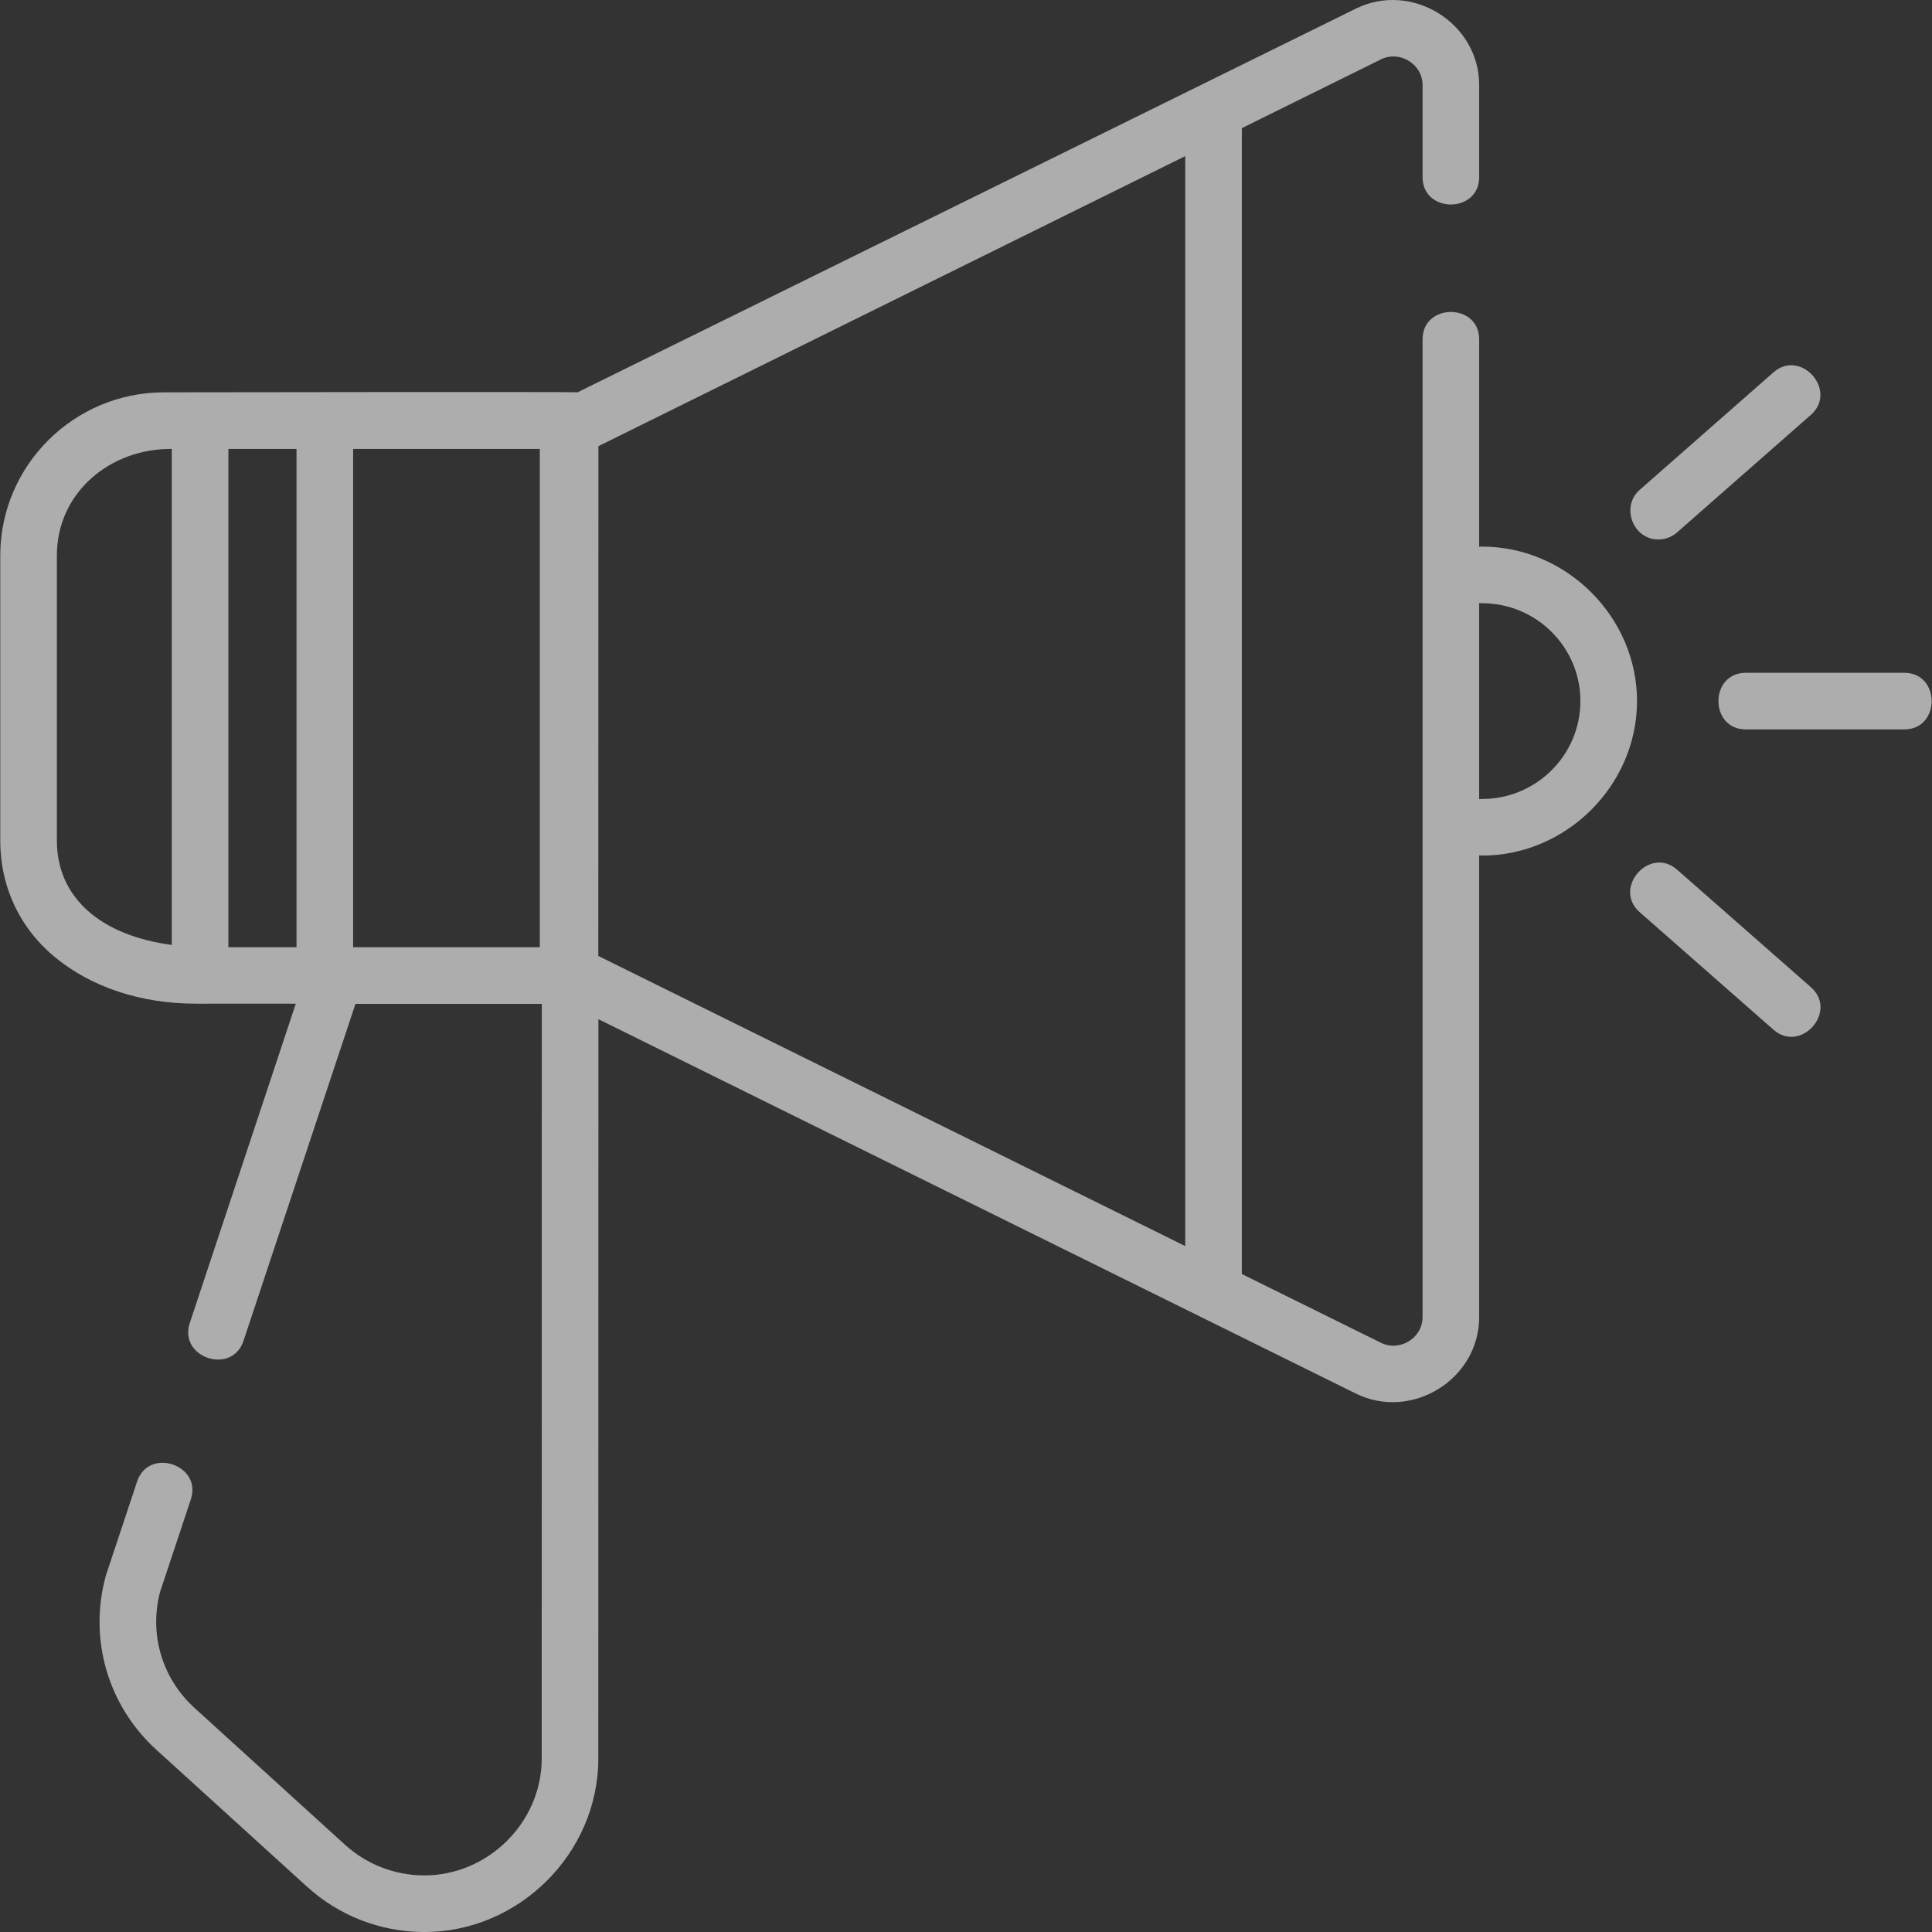 <svg width="57" height="57" viewBox="0 0 57 57" fill="none" xmlns="http://www.w3.org/2000/svg">
<rect x="0" y="0" width="57" height="57" fill="#333333" stroke="none"/>
<g opacity="0.6" clip-path="url(#clip0_43_1031)">
<path d="M43.729 16.127C43.699 16.127 43.669 16.128 43.64 16.132V10.012C43.64 8.935 41.97 8.935 41.97 10.012V38.861C41.97 39.479 41.295 39.89 40.741 39.616L36.638 37.588V3.78L40.741 1.752C41.294 1.479 41.97 1.889 41.97 2.507V5.225C41.97 6.302 43.64 6.302 43.64 5.225V2.507C43.64 0.674 41.645 -0.558 40.001 0.255L17.038 11.575C16.967 11.556 4.84 11.575 4.84 11.575C2.176 11.575 0.008 13.736 0.008 16.392V24.801C0.008 26.174 0.592 27.404 1.652 28.265C2.674 29.094 4.105 29.616 5.809 29.612C6.8 29.609 8.727 29.612 8.727 29.612L5.599 39.033C5.259 40.055 6.844 40.582 7.184 39.559L10.487 29.617H15.985L15.982 51.884C15.982 53.776 14.382 55.346 12.493 55.33C11.636 55.324 10.815 55.003 10.181 54.428L5.737 50.387C4.781 49.518 4.393 48.208 4.724 46.963L5.63 44.236C5.969 43.214 4.384 42.687 4.045 43.709L3.131 46.46C3.126 46.474 3.122 46.489 3.118 46.504C2.612 48.363 3.185 50.325 4.613 51.623L9.058 55.663C9.996 56.516 11.212 56.991 12.482 57C15.286 57.024 17.652 54.691 17.652 51.884L17.655 30.069L40.001 41.114C41.644 41.926 43.64 40.695 43.64 38.861V25.237C43.669 25.24 43.699 25.242 43.729 25.242C46.211 25.242 48.297 23.169 48.297 20.684C48.298 18.2 46.211 16.127 43.729 16.127ZM34.968 36.763L17.652 28.204L17.655 13.163L34.968 4.606V36.763ZM8.748 27.947H6.738V13.245H8.748V27.947H8.748ZM1.678 24.801V16.392C1.678 14.514 3.273 13.225 5.068 13.245V27.878C2.951 27.597 1.678 26.472 1.678 24.801ZM10.418 27.947V13.245H15.926V27.947H10.418ZM43.729 23.572C43.699 23.572 43.669 23.573 43.64 23.576V17.792C43.669 17.795 43.699 17.797 43.729 17.797C45.327 17.797 46.627 19.092 46.627 20.684C46.627 22.276 45.327 23.572 43.729 23.572Z" fill="white"/>
<path d="M56.182 19.85H51.507C50.43 19.85 50.43 21.52 51.507 21.52H56.182C57.259 21.52 57.259 19.85 56.182 19.85Z" fill="white"/>
<path d="M48.926 15.916C49.121 15.916 49.318 15.848 49.477 15.709L53.425 12.241C54.234 11.53 53.132 10.276 52.322 10.986L48.374 14.454C47.817 14.943 48.169 15.916 48.926 15.916Z" fill="white"/>
<path d="M53.427 29.125L49.479 25.658C48.669 24.948 47.568 26.202 48.377 26.913L52.325 30.381C53.13 31.087 54.239 29.838 53.427 29.125Z" fill="white"/>
</g>
<defs>
<clipPath id="clip0_43_1031">
<rect width="57" height="57" fill="white"/>
</clipPath>
</defs>
</svg>
